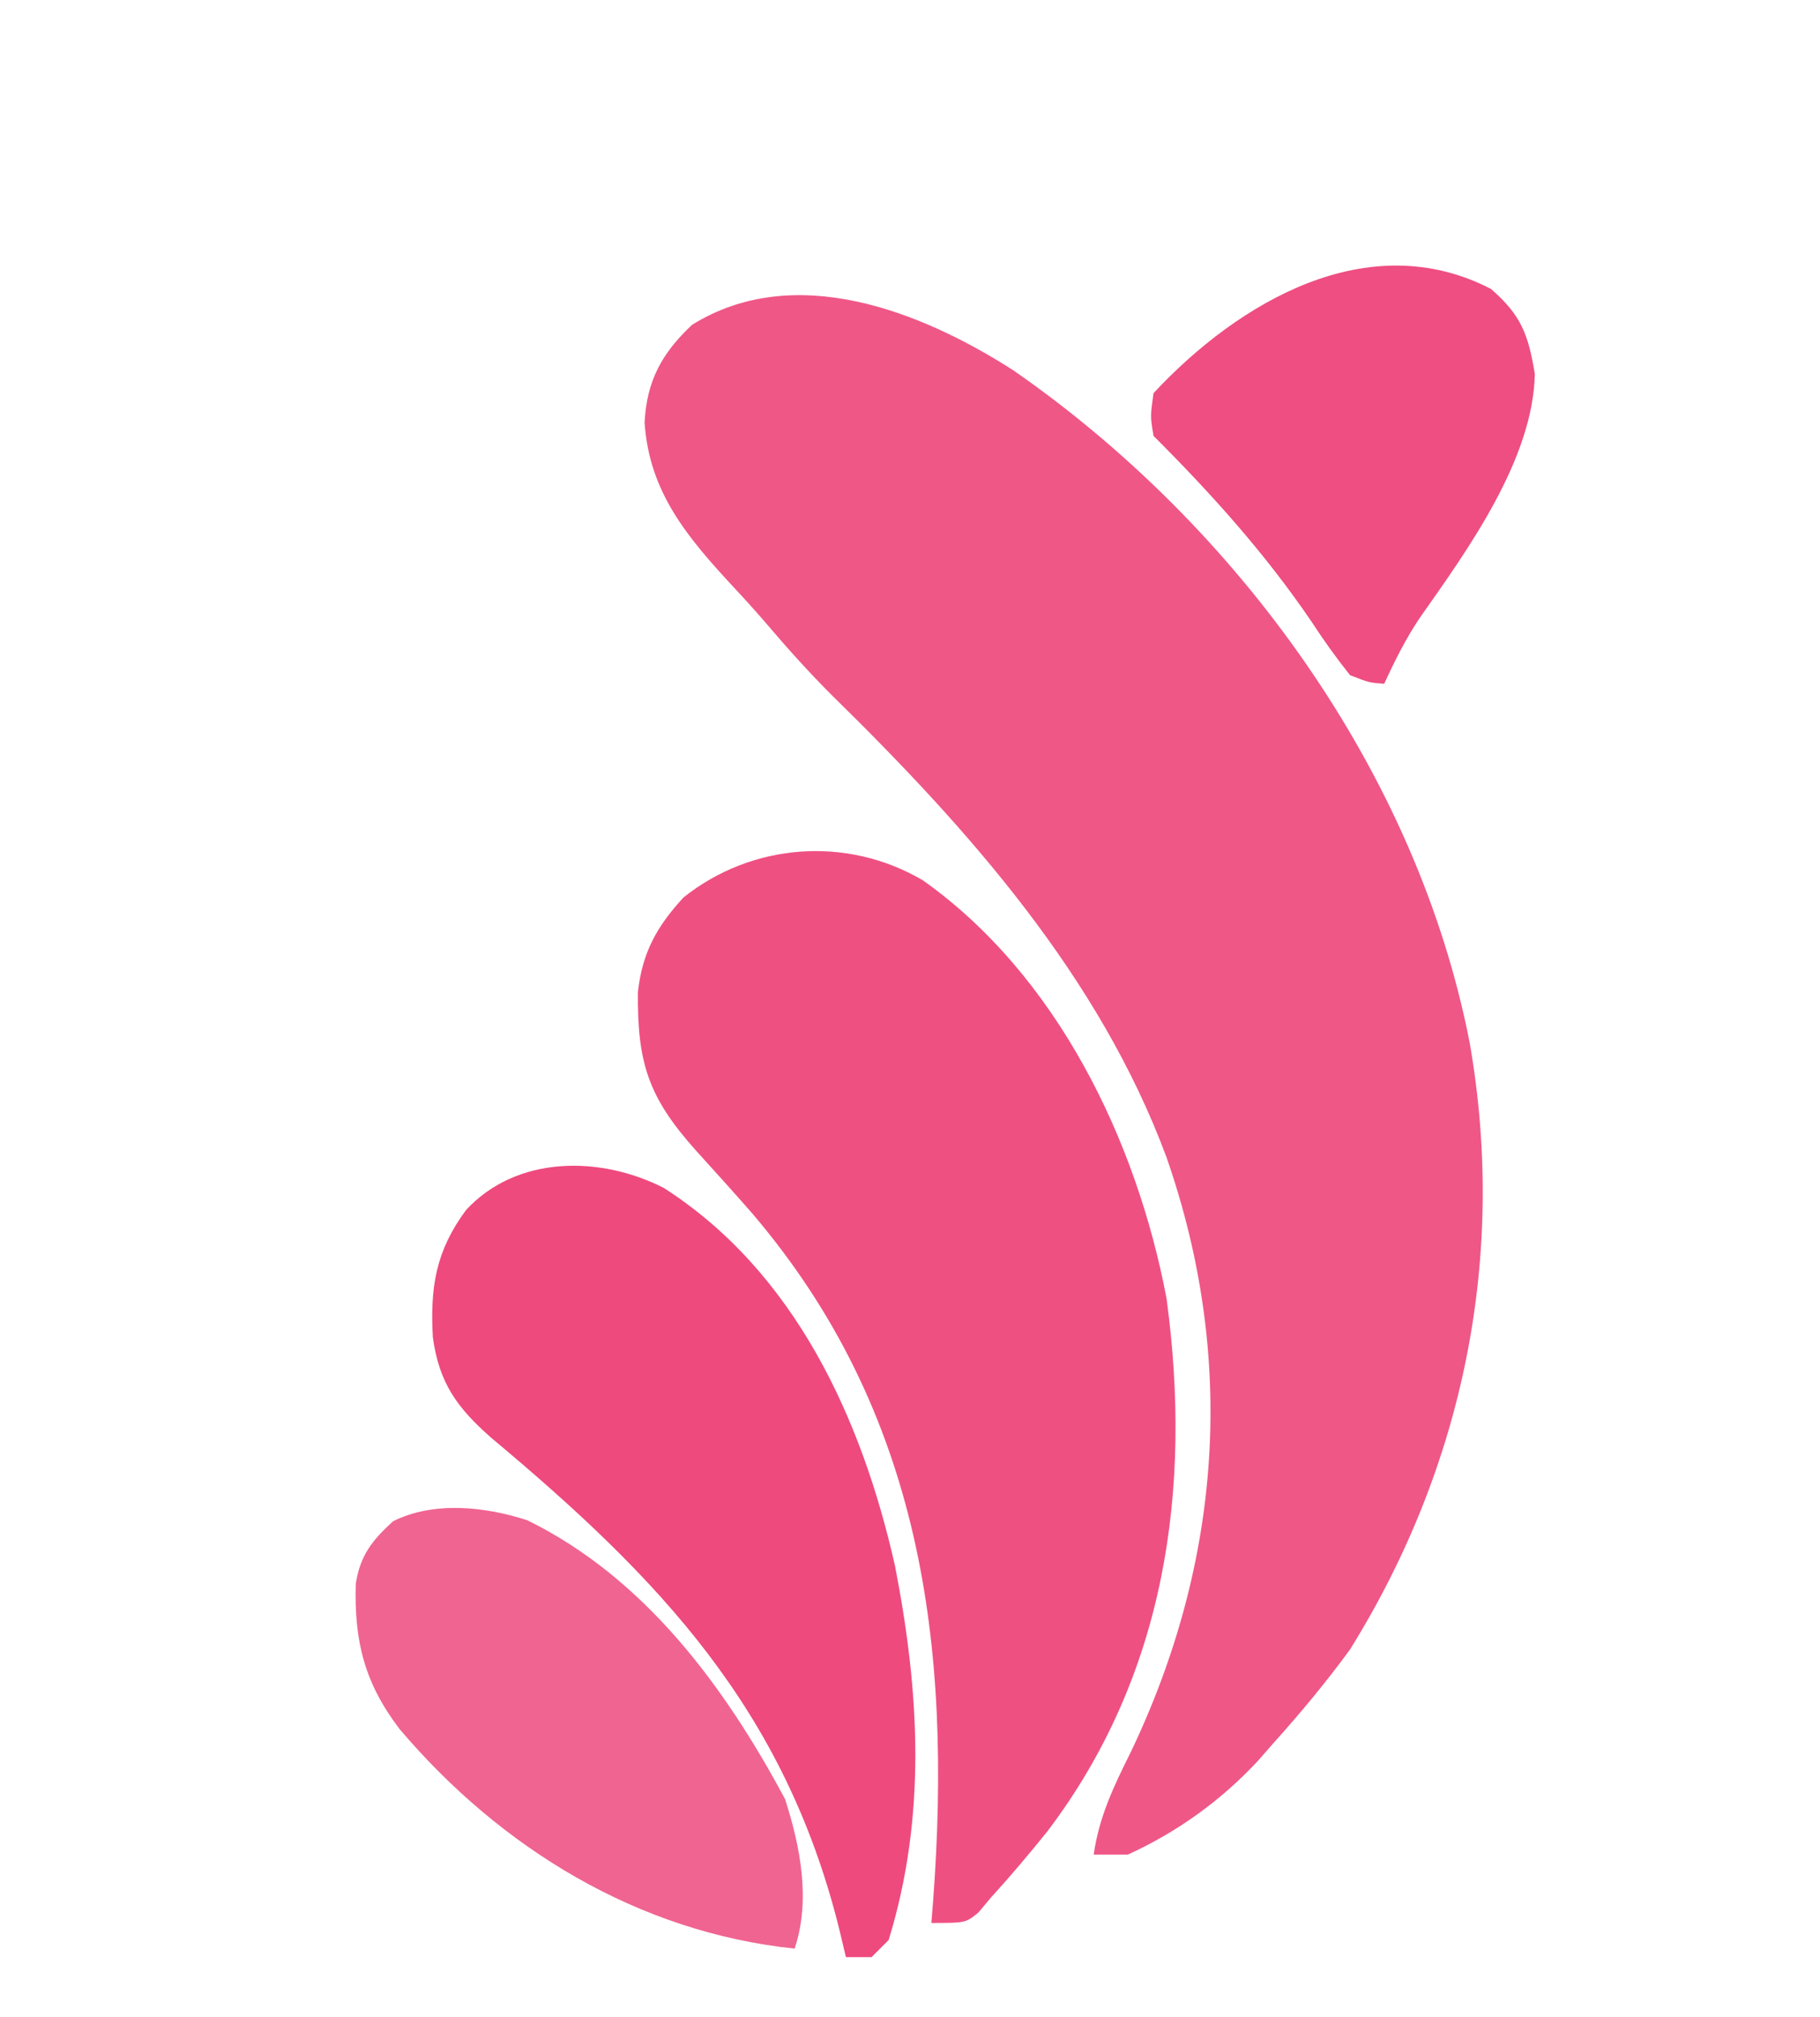 <?xml version="1.0" encoding="UTF-8"?>
<svg version="1.1" xmlns="http://www.w3.org/2000/svg" width="213" height="236">
<path d="M0 0 C26.245 18.202 47.246 47.043 53.422 78.68 C57.781 103.582 52.734 128.274 39.422 149.68 C36.61 153.529 33.605 157.133 30.422 160.68 C29.835 161.349 29.249 162.018 28.645 162.707 C24.307 167.371 19.225 171.026 13.422 173.68 C12.102 173.68 10.782 173.68 9.422 173.68 C10.046 169.275 11.769 165.676 13.734 161.742 C24.451 139.355 26.109 115.513 17.941 92.091 C10.097 70.944 -5.203 53.728 -21.117 38.133 C-23.85 35.409 -26.394 32.581 -28.891 29.641 C-30.11 28.223 -31.365 26.836 -32.641 25.469 C-38.062 19.629 -42.599 14.331 -43.141 6.117 C-42.888 1.234 -41.121 -1.994 -37.578 -5.32 C-25.605 -12.743 -10.859 -6.951 0 0 Z " fill="#EF5787" transform="translate(118.578,43.32)"/>
<path d="M0 0 C15.702 11.116 25.023 30.421 28.527 48.949 C31.548 71.3 28.39 93.064 14.586 111.273 C12.454 113.919 10.289 116.49 8 119 C7.501 119.593 7.002 120.186 6.488 120.797 C5 122 5 122 1 122 C1.072 121.091 1.144 120.182 1.219 119.246 C3.404 89.653 -0.047 62.288 -20.004 38.93 C-22.171 36.457 -24.375 34.018 -26.584 31.582 C-32.13 25.387 -33.424 21.343 -33.344 13.082 C-32.826 8.444 -31.138 5.401 -28 2 C-20.014 -4.356 -8.923 -5.242 0 0 Z " fill="#EF5082" transform="translate(108,103)"/>
<path d="M0 0 C15.337 9.825 23.19 26.999 27.062 44.25 C29.925 58.933 30.78 73.49 26.312 88 C25.652 88.66 24.992 89.32 24.312 90 C23.323 90 22.332 90 21.312 90 C21.044 88.875 20.776 87.749 20.5 86.59 C14.106 61.011 -0.431 45.746 -20.25 29.188 C-24.191 25.705 -26.307 22.812 -27.031 17.461 C-27.355 11.587 -26.683 7.375 -23.156 2.594 C-17.241 -3.825 -7.432 -3.806 0 0 Z " fill="#EE4A7E" transform="translate(77.688,139)"/>
<path d="M0 0 C13.748 6.743 23.114 19.465 30.16 32.617 C31.962 38.223 33.177 44.441 31.285 50.117 C12.95 48.214 -3.119 38.365 -14.934 24.453 C-19.039 19.069 -20.274 14.207 -20.078 7.426 C-19.556 4.106 -18.164 2.35 -15.715 0.117 C-10.946 -2.267 -4.935 -1.605 0 0 Z " fill="#F06491" transform="translate(61.715,177.883)"/>
<path d="M0 0 C3.541 3.098 4.352 5.301 5.125 9.938 C4.927 19.915 -2.693 30.465 -8.246 38.348 C-9.953 40.852 -11.232 43.44 -12.5 46.188 C-14.219 46.078 -14.219 46.078 -16.5 45.188 C-18.14 43.132 -19.571 41.13 -21 38.938 C-26.411 30.974 -32.698 23.989 -39.5 17.188 C-39.879 14.91 -39.879 14.91 -39.5 12.188 C-29.509 1.474 -14.342 -7.427 0 0 Z " fill="#EE4E81" transform="translate(174.5,33.812)"/>
</svg>
